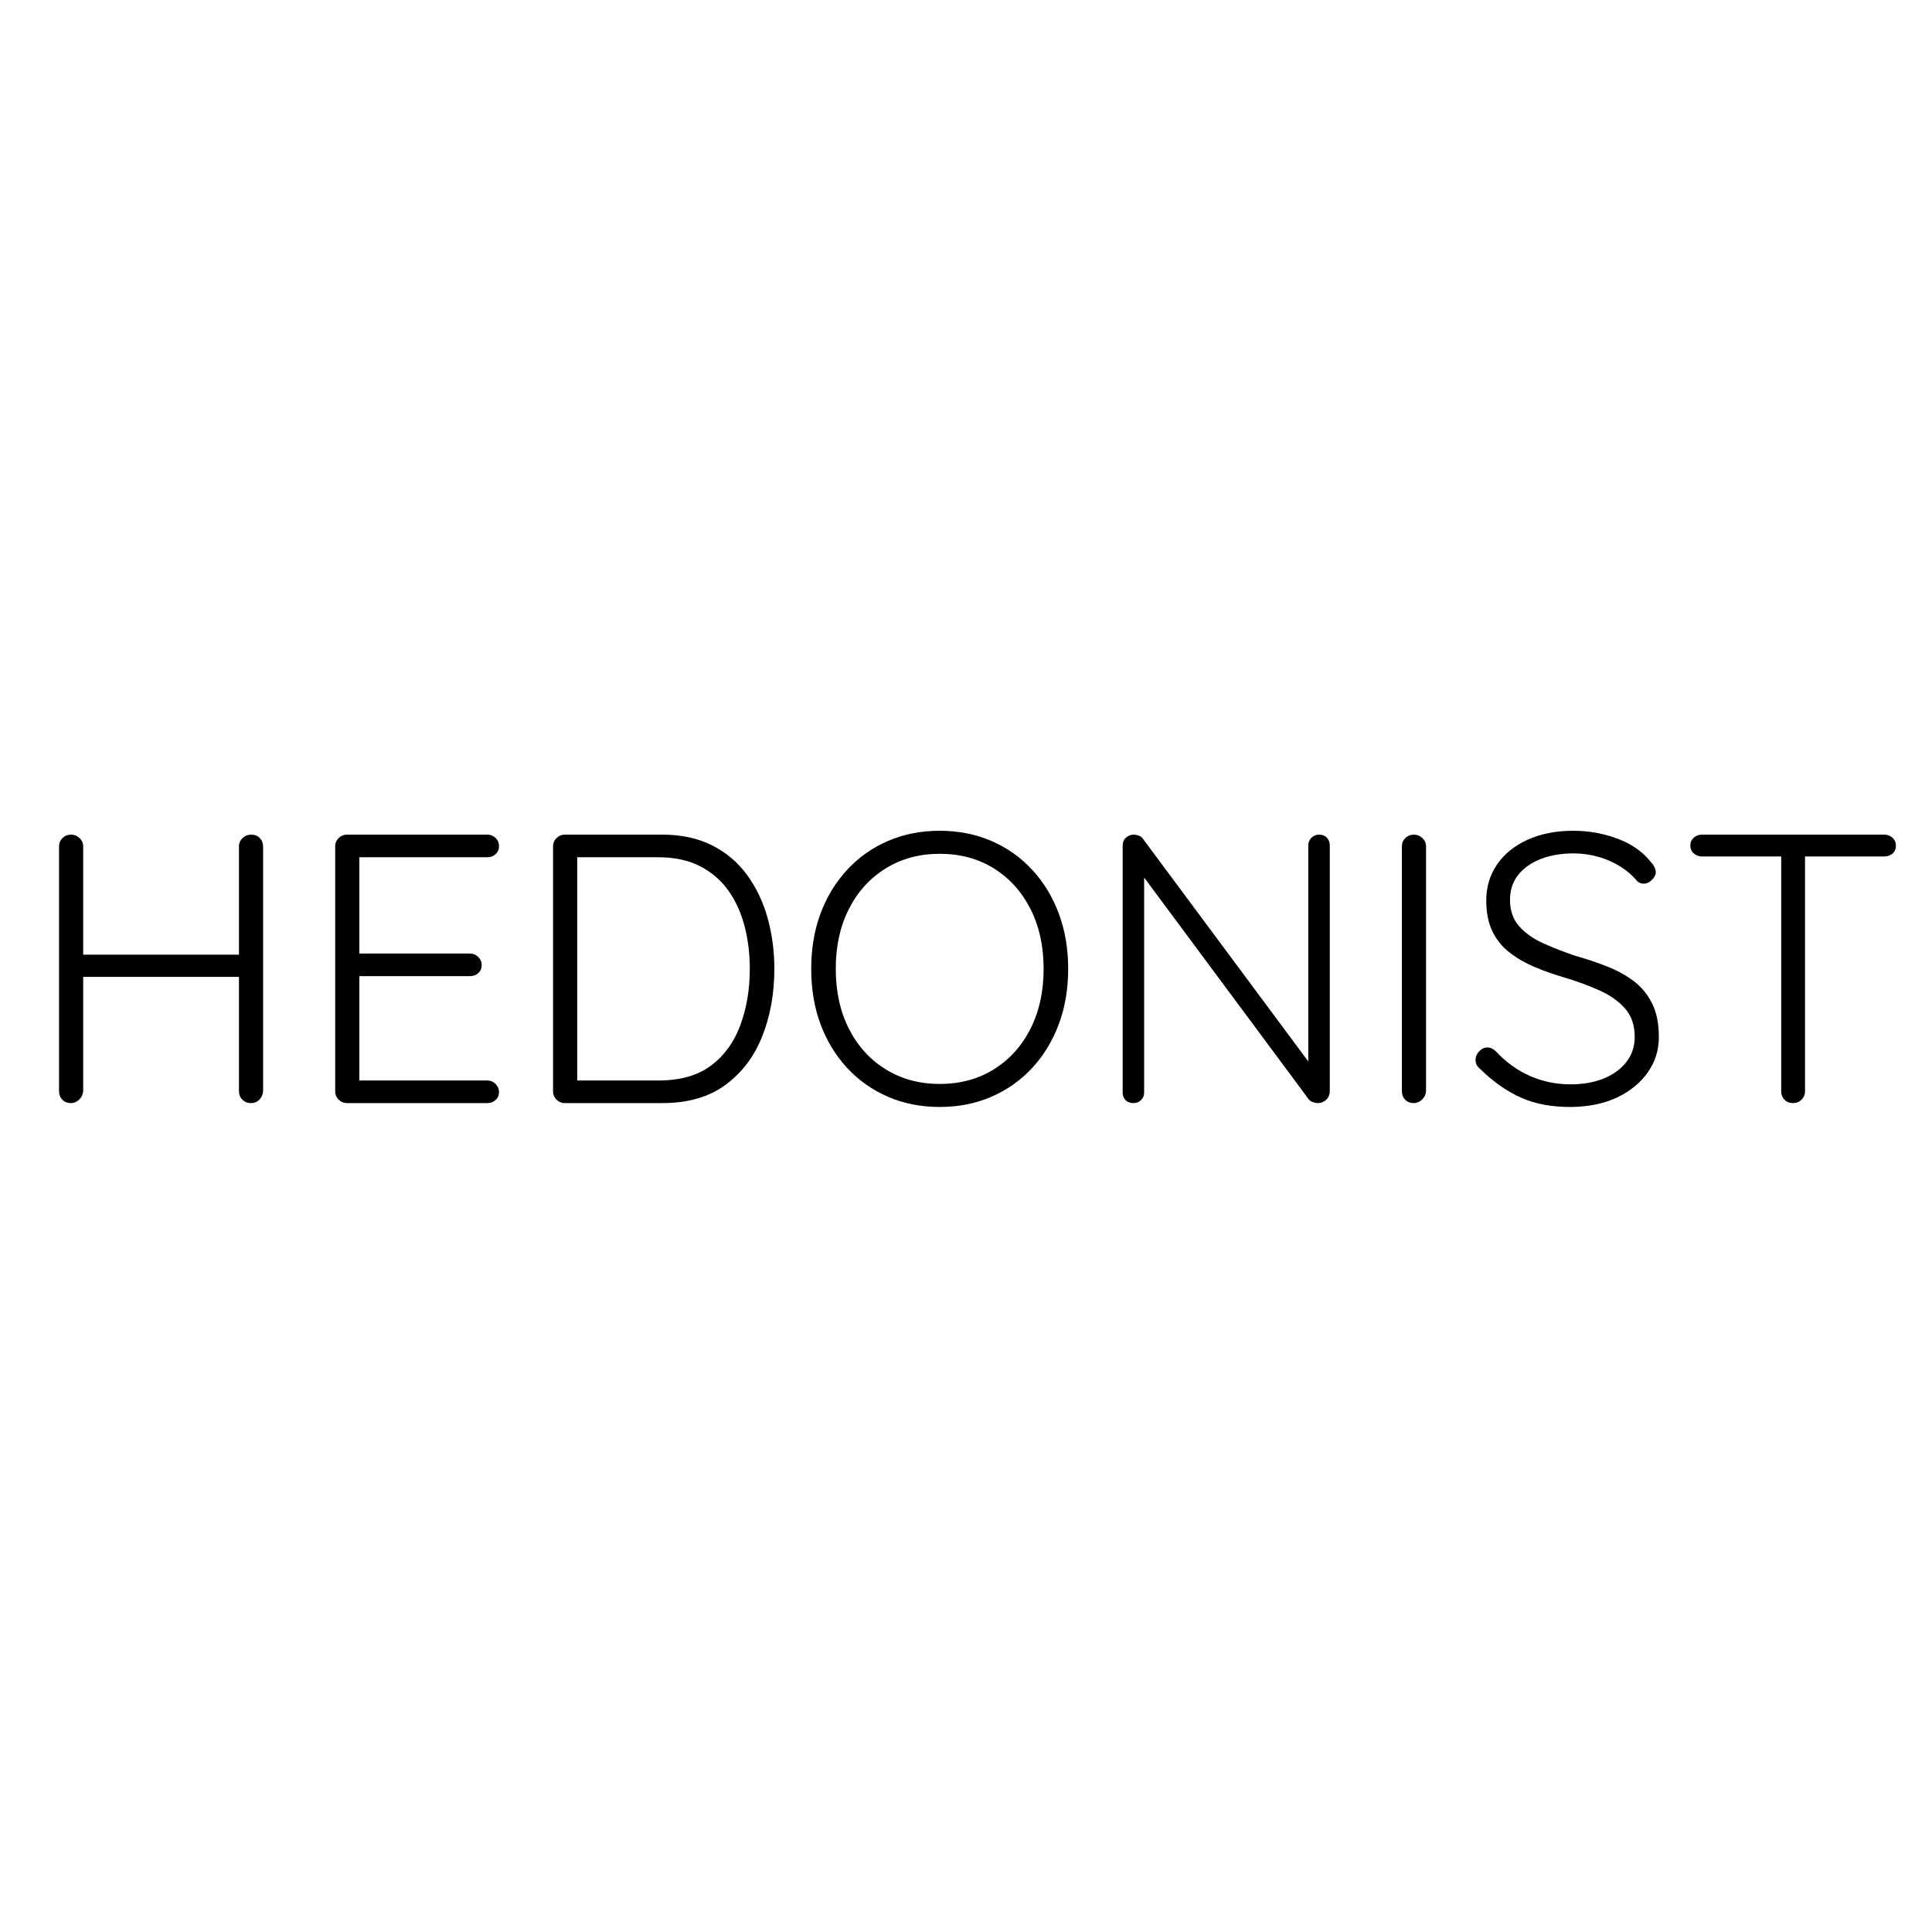 <?xml version="1.0" encoding="UTF-8"?> <svg xmlns="http://www.w3.org/2000/svg" xmlns:xlink="http://www.w3.org/1999/xlink" width="500" zoomAndPan="magnify" viewBox="0 0 375 375" height="500" preserveAspectRatio="xMidYMid meet" version="1.2"><defs></defs><g id="03e3530194"><g style="fill:#000000;fill-opacity:1;"><g transform="translate(4.459, 214.111)"><path style="stroke:none" d="M 9.375 -52.109 C 9.977 -52.109 10.516 -51.883 10.984 -51.438 C 11.453 -51 11.688 -50.457 11.688 -49.812 L 11.688 -2.312 C 11.633 -1.664 11.375 -1.117 10.906 -0.672 C 10.438 -0.223 9.906 0 9.312 0 C 8.613 0 8.051 -0.223 7.625 -0.672 C 7.207 -1.117 7 -1.664 7 -2.312 L 7 -49.812 C 7 -50.457 7.223 -51 7.672 -51.438 C 8.117 -51.883 8.688 -52.109 9.375 -52.109 Z M 44.297 -52.109 C 44.992 -52.109 45.551 -51.883 45.969 -51.438 C 46.395 -51 46.609 -50.457 46.609 -49.812 L 46.609 -2.312 C 46.555 -1.664 46.316 -1.117 45.891 -0.672 C 45.473 -0.223 44.914 0 44.219 0 C 43.57 0 43.023 -0.223 42.578 -0.672 C 42.141 -1.117 41.922 -1.664 41.922 -2.312 L 41.922 -49.812 C 41.922 -50.457 42.156 -51 42.625 -51.438 C 43.094 -51.883 43.648 -52.109 44.297 -52.109 Z M 9.016 -28.812 L 44.375 -28.812 L 44.297 -24.5 L 8.719 -24.5 Z M 9.016 -28.812 "></path></g></g><g style="fill:#000000;fill-opacity:1;"><g transform="translate(58.062, 214.111)"><path style="stroke:none" d="M 9.234 -52.109 L 36.562 -52.109 C 37.156 -52.109 37.676 -51.895 38.125 -51.469 C 38.57 -51.051 38.797 -50.523 38.797 -49.891 C 38.797 -49.242 38.57 -48.719 38.125 -48.312 C 37.676 -47.914 37.156 -47.719 36.562 -47.719 L 10.938 -47.719 L 11.688 -48.984 L 11.688 -28.062 L 10.875 -29.031 L 33.203 -29.031 C 33.797 -29.031 34.316 -28.805 34.766 -28.359 C 35.211 -27.922 35.438 -27.398 35.438 -26.797 C 35.438 -26.148 35.211 -25.629 34.766 -25.234 C 34.316 -24.836 33.797 -24.641 33.203 -24.641 L 11.016 -24.641 L 11.688 -25.391 L 11.688 -3.953 L 11.312 -4.391 L 36.562 -4.391 C 37.156 -4.391 37.676 -4.164 38.125 -3.719 C 38.57 -3.27 38.797 -2.75 38.797 -2.156 C 38.797 -1.508 38.57 -0.988 38.125 -0.594 C 37.676 -0.195 37.156 0 36.562 0 L 9.234 0 C 8.641 0 8.117 -0.223 7.672 -0.672 C 7.223 -1.117 7 -1.641 7 -2.234 L 7 -49.891 C 7 -50.484 7.223 -51 7.672 -51.438 C 8.117 -51.883 8.641 -52.109 9.234 -52.109 Z M 9.234 -52.109 "></path></g></g><g style="fill:#000000;fill-opacity:1;"><g transform="translate(100.349, 214.111)"><path style="stroke:none" d="M 28.219 -52.109 C 31.895 -52.109 35.109 -51.414 37.859 -50.031 C 40.609 -48.645 42.879 -46.723 44.672 -44.266 C 46.461 -41.805 47.789 -39.016 48.656 -35.891 C 49.52 -32.766 49.953 -29.488 49.953 -26.062 C 49.953 -21.289 49.172 -16.93 47.609 -12.984 C 46.047 -9.047 43.66 -5.895 40.453 -3.531 C 37.254 -1.176 33.176 0 28.219 0 L 9.234 0 C 8.641 0 8.117 -0.223 7.672 -0.672 C 7.223 -1.117 7 -1.641 7 -2.234 L 7 -49.891 C 7 -50.484 7.223 -51 7.672 -51.438 C 8.117 -51.883 8.641 -52.109 9.234 -52.109 Z M 27.469 -4.391 C 31.688 -4.391 35.086 -5.359 37.672 -7.297 C 40.254 -9.234 42.148 -11.852 43.359 -15.156 C 44.578 -18.457 45.188 -22.094 45.188 -26.062 C 45.188 -28.938 44.852 -31.676 44.188 -34.281 C 43.52 -36.883 42.477 -39.191 41.062 -41.203 C 39.645 -43.211 37.805 -44.801 35.547 -45.969 C 33.285 -47.133 30.594 -47.719 27.469 -47.719 L 11.172 -47.719 L 11.688 -48.391 L 11.688 -3.641 L 11.25 -4.391 Z M 27.469 -4.391 "></path></g></g><g style="fill:#000000;fill-opacity:1;"><g transform="translate(153.878, 214.111)"><path style="stroke:none" d="M 53.453 -26.062 C 53.453 -22.133 52.844 -18.547 51.625 -15.297 C 50.414 -12.047 48.691 -9.219 46.453 -6.812 C 44.223 -4.406 41.582 -2.539 38.531 -1.219 C 35.477 0.094 32.141 0.75 28.516 0.75 C 24.891 0.75 21.551 0.094 18.5 -1.219 C 15.445 -2.539 12.801 -4.406 10.562 -6.812 C 8.332 -9.219 6.609 -12.047 5.391 -15.297 C 4.18 -18.547 3.578 -22.133 3.578 -26.062 C 3.578 -29.977 4.18 -33.562 5.391 -36.812 C 6.609 -40.062 8.332 -42.891 10.562 -45.297 C 12.801 -47.711 15.445 -49.578 18.5 -50.891 C 21.551 -52.203 24.891 -52.859 28.516 -52.859 C 32.141 -52.859 35.477 -52.203 38.531 -50.891 C 41.582 -49.578 44.223 -47.711 46.453 -45.297 C 48.691 -42.891 50.414 -40.062 51.625 -36.812 C 52.844 -33.562 53.453 -29.977 53.453 -26.062 Z M 48.688 -26.062 C 48.688 -30.477 47.832 -34.359 46.125 -37.703 C 44.414 -41.055 42.047 -43.676 39.016 -45.562 C 35.984 -47.445 32.484 -48.391 28.516 -48.391 C 24.598 -48.391 21.109 -47.445 18.047 -45.562 C 14.992 -43.676 12.613 -41.055 10.906 -37.703 C 9.195 -34.359 8.344 -30.477 8.344 -26.062 C 8.344 -21.645 9.195 -17.758 10.906 -14.406 C 12.613 -11.051 14.992 -8.43 18.047 -6.547 C 21.109 -4.66 24.598 -3.719 28.516 -3.719 C 32.484 -3.719 35.984 -4.66 39.016 -6.547 C 42.047 -8.43 44.414 -11.051 46.125 -14.406 C 47.832 -17.758 48.688 -21.645 48.688 -26.062 Z M 48.688 -26.062 "></path></g></g><g style="fill:#000000;fill-opacity:1;"><g transform="translate(210.906, 214.111)"><path style="stroke:none" d="M 45.125 -52.109 C 45.77 -52.109 46.273 -51.91 46.641 -51.516 C 47.016 -51.117 47.203 -50.625 47.203 -50.031 L 47.203 -2.375 C 47.203 -1.633 46.961 -1.051 46.484 -0.625 C 46.016 -0.207 45.484 0 44.891 0 C 44.598 0 44.273 -0.062 43.922 -0.188 C 43.578 -0.312 43.305 -0.5 43.109 -0.75 L 9.906 -45.484 L 11.172 -46.156 L 11.172 -2.016 C 11.172 -1.461 10.973 -0.988 10.578 -0.594 C 10.18 -0.195 9.68 0 9.078 0 C 8.43 0 7.922 -0.195 7.547 -0.594 C 7.18 -0.988 7 -1.461 7 -2.016 L 7 -49.891 C 7 -50.629 7.223 -51.18 7.672 -51.547 C 8.117 -51.922 8.613 -52.109 9.156 -52.109 C 9.457 -52.109 9.781 -52.047 10.125 -51.922 C 10.469 -51.805 10.738 -51.598 10.938 -51.297 L 43.781 -7.078 L 43.031 -5.734 L 43.031 -50.031 C 43.031 -50.625 43.238 -51.117 43.656 -51.516 C 44.082 -51.91 44.57 -52.109 45.125 -52.109 Z M 45.125 -52.109 "></path></g></g><g style="fill:#000000;fill-opacity:1;"><g transform="translate(265.104, 214.111)"><path style="stroke:none" d="M 11.688 -2.312 C 11.633 -1.664 11.375 -1.117 10.906 -0.672 C 10.438 -0.223 9.906 0 9.312 0 C 8.613 0 8.051 -0.223 7.625 -0.672 C 7.207 -1.117 7 -1.664 7 -2.312 L 7 -49.812 C 7 -50.457 7.223 -51 7.672 -51.438 C 8.117 -51.883 8.688 -52.109 9.375 -52.109 C 9.977 -52.109 10.516 -51.883 10.984 -51.438 C 11.453 -51 11.688 -50.457 11.688 -49.812 Z M 11.688 -2.312 "></path></g></g><g style="fill:#000000;fill-opacity:1;"><g transform="translate(283.717, 214.111)"><path style="stroke:none" d="M 21.375 0.75 C 17.594 0.789 14.312 0.191 11.531 -1.047 C 8.758 -2.285 6.109 -4.145 3.578 -6.625 C 3.328 -6.82 3.113 -7.066 2.938 -7.359 C 2.77 -7.66 2.688 -8.008 2.688 -8.406 C 2.688 -9.008 2.922 -9.555 3.391 -10.047 C 3.859 -10.547 4.391 -10.797 4.984 -10.797 C 5.578 -10.797 6.125 -10.547 6.625 -10.047 C 8.562 -7.961 10.758 -6.375 13.219 -5.281 C 15.676 -4.188 18.316 -3.641 21.141 -3.641 C 23.523 -3.641 25.645 -4.008 27.5 -4.75 C 29.363 -5.5 30.844 -6.566 31.938 -7.953 C 33.031 -9.348 33.578 -10.969 33.578 -12.812 C 33.578 -15.094 32.957 -16.938 31.719 -18.344 C 30.477 -19.758 28.836 -20.926 26.797 -21.844 C 24.766 -22.77 22.508 -23.602 20.031 -24.344 C 17.988 -24.938 16.051 -25.617 14.219 -26.391 C 12.383 -27.16 10.742 -28.102 9.297 -29.219 C 7.859 -30.332 6.742 -31.707 5.953 -33.344 C 5.16 -34.988 4.766 -36.977 4.766 -39.312 C 4.766 -41.938 5.457 -44.266 6.844 -46.297 C 8.238 -48.336 10.211 -49.941 12.766 -51.109 C 15.328 -52.273 18.297 -52.859 21.672 -52.859 C 24.598 -52.859 27.41 -52.363 30.109 -51.375 C 32.816 -50.383 34.969 -48.922 36.562 -46.984 C 37.301 -46.18 37.672 -45.461 37.672 -44.828 C 37.672 -44.328 37.422 -43.828 36.922 -43.328 C 36.43 -42.836 35.891 -42.594 35.297 -42.594 C 34.797 -42.594 34.375 -42.766 34.031 -43.109 C 33.188 -44.148 32.117 -45.078 30.828 -45.891 C 29.535 -46.711 28.109 -47.348 26.547 -47.797 C 24.984 -48.242 23.359 -48.469 21.672 -48.469 C 19.336 -48.469 17.238 -48.109 15.375 -47.391 C 13.508 -46.672 12.039 -45.641 10.969 -44.297 C 9.906 -42.961 9.375 -41.348 9.375 -39.453 C 9.375 -37.367 9.969 -35.656 11.156 -34.312 C 12.352 -32.977 13.922 -31.875 15.859 -31 C 17.797 -30.133 19.852 -29.332 22.031 -28.594 C 24.164 -28 26.211 -27.316 28.172 -26.547 C 30.141 -25.773 31.879 -24.816 33.391 -23.672 C 34.898 -22.535 36.086 -21.098 36.953 -19.359 C 37.828 -17.617 38.266 -15.438 38.266 -12.812 C 38.266 -10.281 37.547 -7.992 36.109 -5.953 C 34.672 -3.922 32.695 -2.305 30.188 -1.109 C 27.688 0.078 24.75 0.695 21.375 0.75 Z M 21.375 0.75 "></path></g></g><g style="fill:#000000;fill-opacity:1;"><g transform="translate(325.557, 214.111)"><path style="stroke:none" d="M 22.484 0 C 21.785 0 21.223 -0.223 20.797 -0.672 C 20.379 -1.117 20.172 -1.641 20.172 -2.234 L 20.172 -49.656 L 24.797 -49.656 L 24.797 -2.234 C 24.797 -1.641 24.57 -1.117 24.125 -0.672 C 23.676 -0.223 23.129 0 22.484 0 Z M 4.766 -47.875 C 4.172 -47.875 3.648 -48.07 3.203 -48.469 C 2.754 -48.863 2.531 -49.383 2.531 -50.031 C 2.531 -50.625 2.754 -51.117 3.203 -51.516 C 3.648 -51.91 4.172 -52.109 4.766 -52.109 L 40.203 -52.109 C 40.797 -52.109 41.316 -51.91 41.766 -51.516 C 42.211 -51.117 42.438 -50.598 42.438 -49.953 C 42.438 -49.305 42.211 -48.797 41.766 -48.422 C 41.316 -48.055 40.797 -47.875 40.203 -47.875 Z M 4.766 -47.875 "></path></g></g></g></svg> 